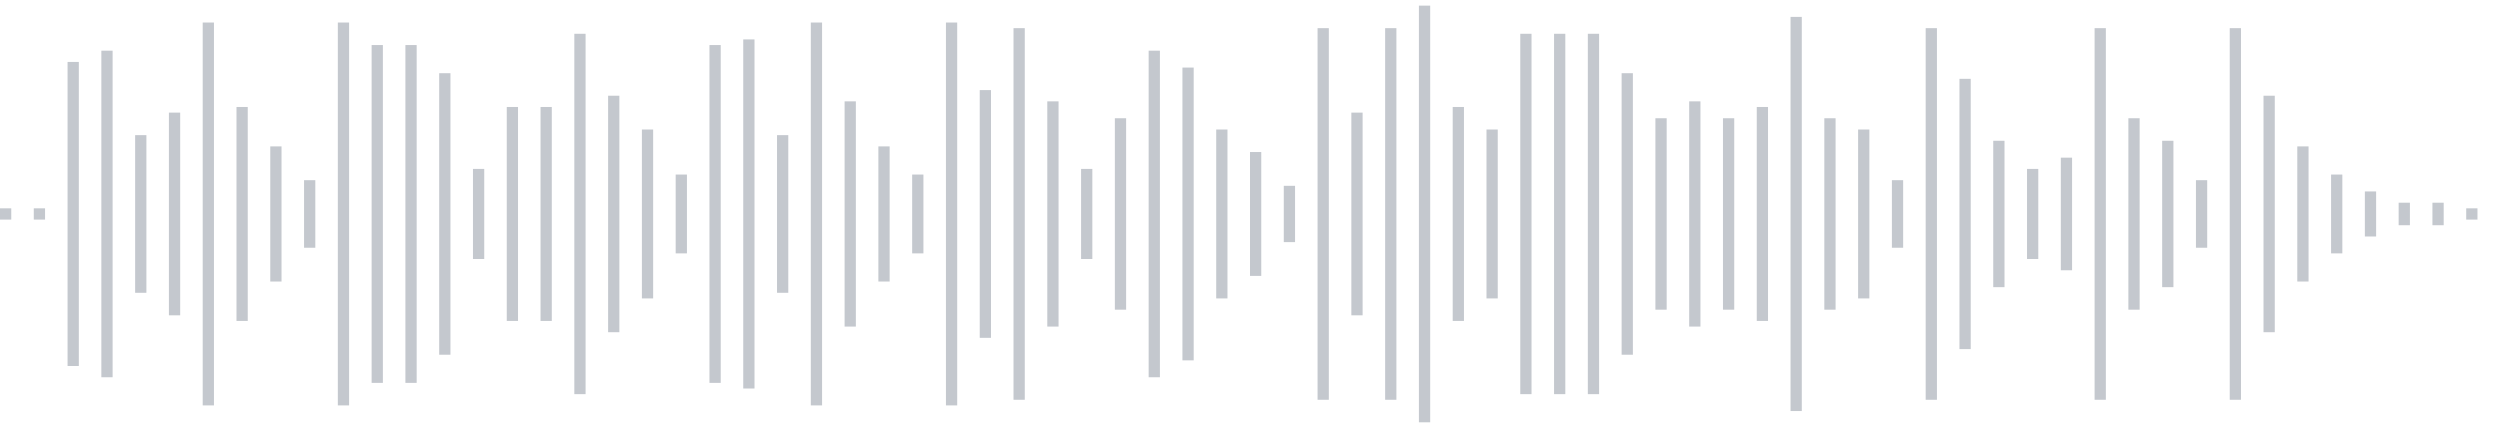 <svg xmlns="http://www.w3.org/2000/svg" xmlns:xlink="http://www.w3/org/1999/xlink" viewBox="0 0 222 38" preserveAspectRatio="none" width="100%" height="100%" fill="#C4C8CE"><g id="waveform-27364879-f62e-489b-bcde-b4c61225c03c"><rect x="0" y="18.5" width="1" height="1"/><rect x="3" y="18.5" width="1" height="1"/><rect x="6" y="5.5" width="1" height="27"/><rect x="9" y="4.5" width="1" height="29"/><rect x="12" y="12.0" width="1" height="14"/><rect x="15" y="10.0" width="1" height="18"/><rect x="18" y="2.0" width="1" height="34"/><rect x="21" y="9.5" width="1" height="19"/><rect x="24" y="13.0" width="1" height="12"/><rect x="27" y="16.0" width="1" height="6"/><rect x="30" y="2.0" width="1" height="34"/><rect x="33" y="4.0" width="1" height="30"/><rect x="36" y="4.0" width="1" height="30"/><rect x="39" y="6.5" width="1" height="25"/><rect x="42" y="15.0" width="1" height="8"/><rect x="45" y="9.5" width="1" height="19"/><rect x="48" y="9.5" width="1" height="19"/><rect x="51" y="3.0" width="1" height="32"/><rect x="54" y="8.5" width="1" height="21"/><rect x="57" y="11.5" width="1" height="15"/><rect x="60" y="15.5" width="1" height="7"/><rect x="63" y="4.0" width="1" height="30"/><rect x="66" y="3.5" width="1" height="31"/><rect x="69" y="12.0" width="1" height="14"/><rect x="72" y="2.0" width="1" height="34"/><rect x="75" y="9.0" width="1" height="20"/><rect x="78" y="13.0" width="1" height="12"/><rect x="81" y="15.5" width="1" height="7"/><rect x="84" y="2.0" width="1" height="34"/><rect x="87" y="8.0" width="1" height="22"/><rect x="90" y="2.5" width="1" height="33"/><rect x="93" y="9.0" width="1" height="20"/><rect x="96" y="15.0" width="1" height="8"/><rect x="99" y="10.5" width="1" height="17"/><rect x="102" y="4.5" width="1" height="29"/><rect x="105" y="6.0" width="1" height="26"/><rect x="108" y="11.5" width="1" height="15"/><rect x="111" y="13.5" width="1" height="11"/><rect x="114" y="16.5" width="1" height="5"/><rect x="117" y="2.5" width="1" height="33"/><rect x="120" y="10.0" width="1" height="18"/><rect x="123" y="2.5" width="1" height="33"/><rect x="126" y="0.5" width="1" height="37"/><rect x="129" y="9.5" width="1" height="19"/><rect x="132" y="11.5" width="1" height="15"/><rect x="135" y="3.0" width="1" height="32"/><rect x="138" y="3.0" width="1" height="32"/><rect x="141" y="3.0" width="1" height="32"/><rect x="144" y="6.5" width="1" height="25"/><rect x="147" y="10.5" width="1" height="17"/><rect x="150" y="9.0" width="1" height="20"/><rect x="153" y="10.5" width="1" height="17"/><rect x="156" y="9.5" width="1" height="19"/><rect x="159" y="1.5" width="1" height="35"/><rect x="162" y="10.5" width="1" height="17"/><rect x="165" y="11.5" width="1" height="15"/><rect x="168" y="16.0" width="1" height="6"/><rect x="171" y="2.5" width="1" height="33"/><rect x="174" y="7.0" width="1" height="24"/><rect x="177" y="12.5" width="1" height="13"/><rect x="180" y="15.0" width="1" height="8"/><rect x="183" y="14.0" width="1" height="10"/><rect x="186" y="2.5" width="1" height="33"/><rect x="189" y="10.5" width="1" height="17"/><rect x="192" y="12.5" width="1" height="13"/><rect x="195" y="16.0" width="1" height="6"/><rect x="198" y="2.5" width="1" height="33"/><rect x="201" y="8.5" width="1" height="21"/><rect x="204" y="13.0" width="1" height="12"/><rect x="207" y="15.5" width="1" height="7"/><rect x="210" y="17.0" width="1" height="4"/><rect x="213" y="18.0" width="1" height="2"/><rect x="216" y="18.0" width="1" height="2"/><rect x="219" y="18.5" width="1" height="1"/></g></svg>
